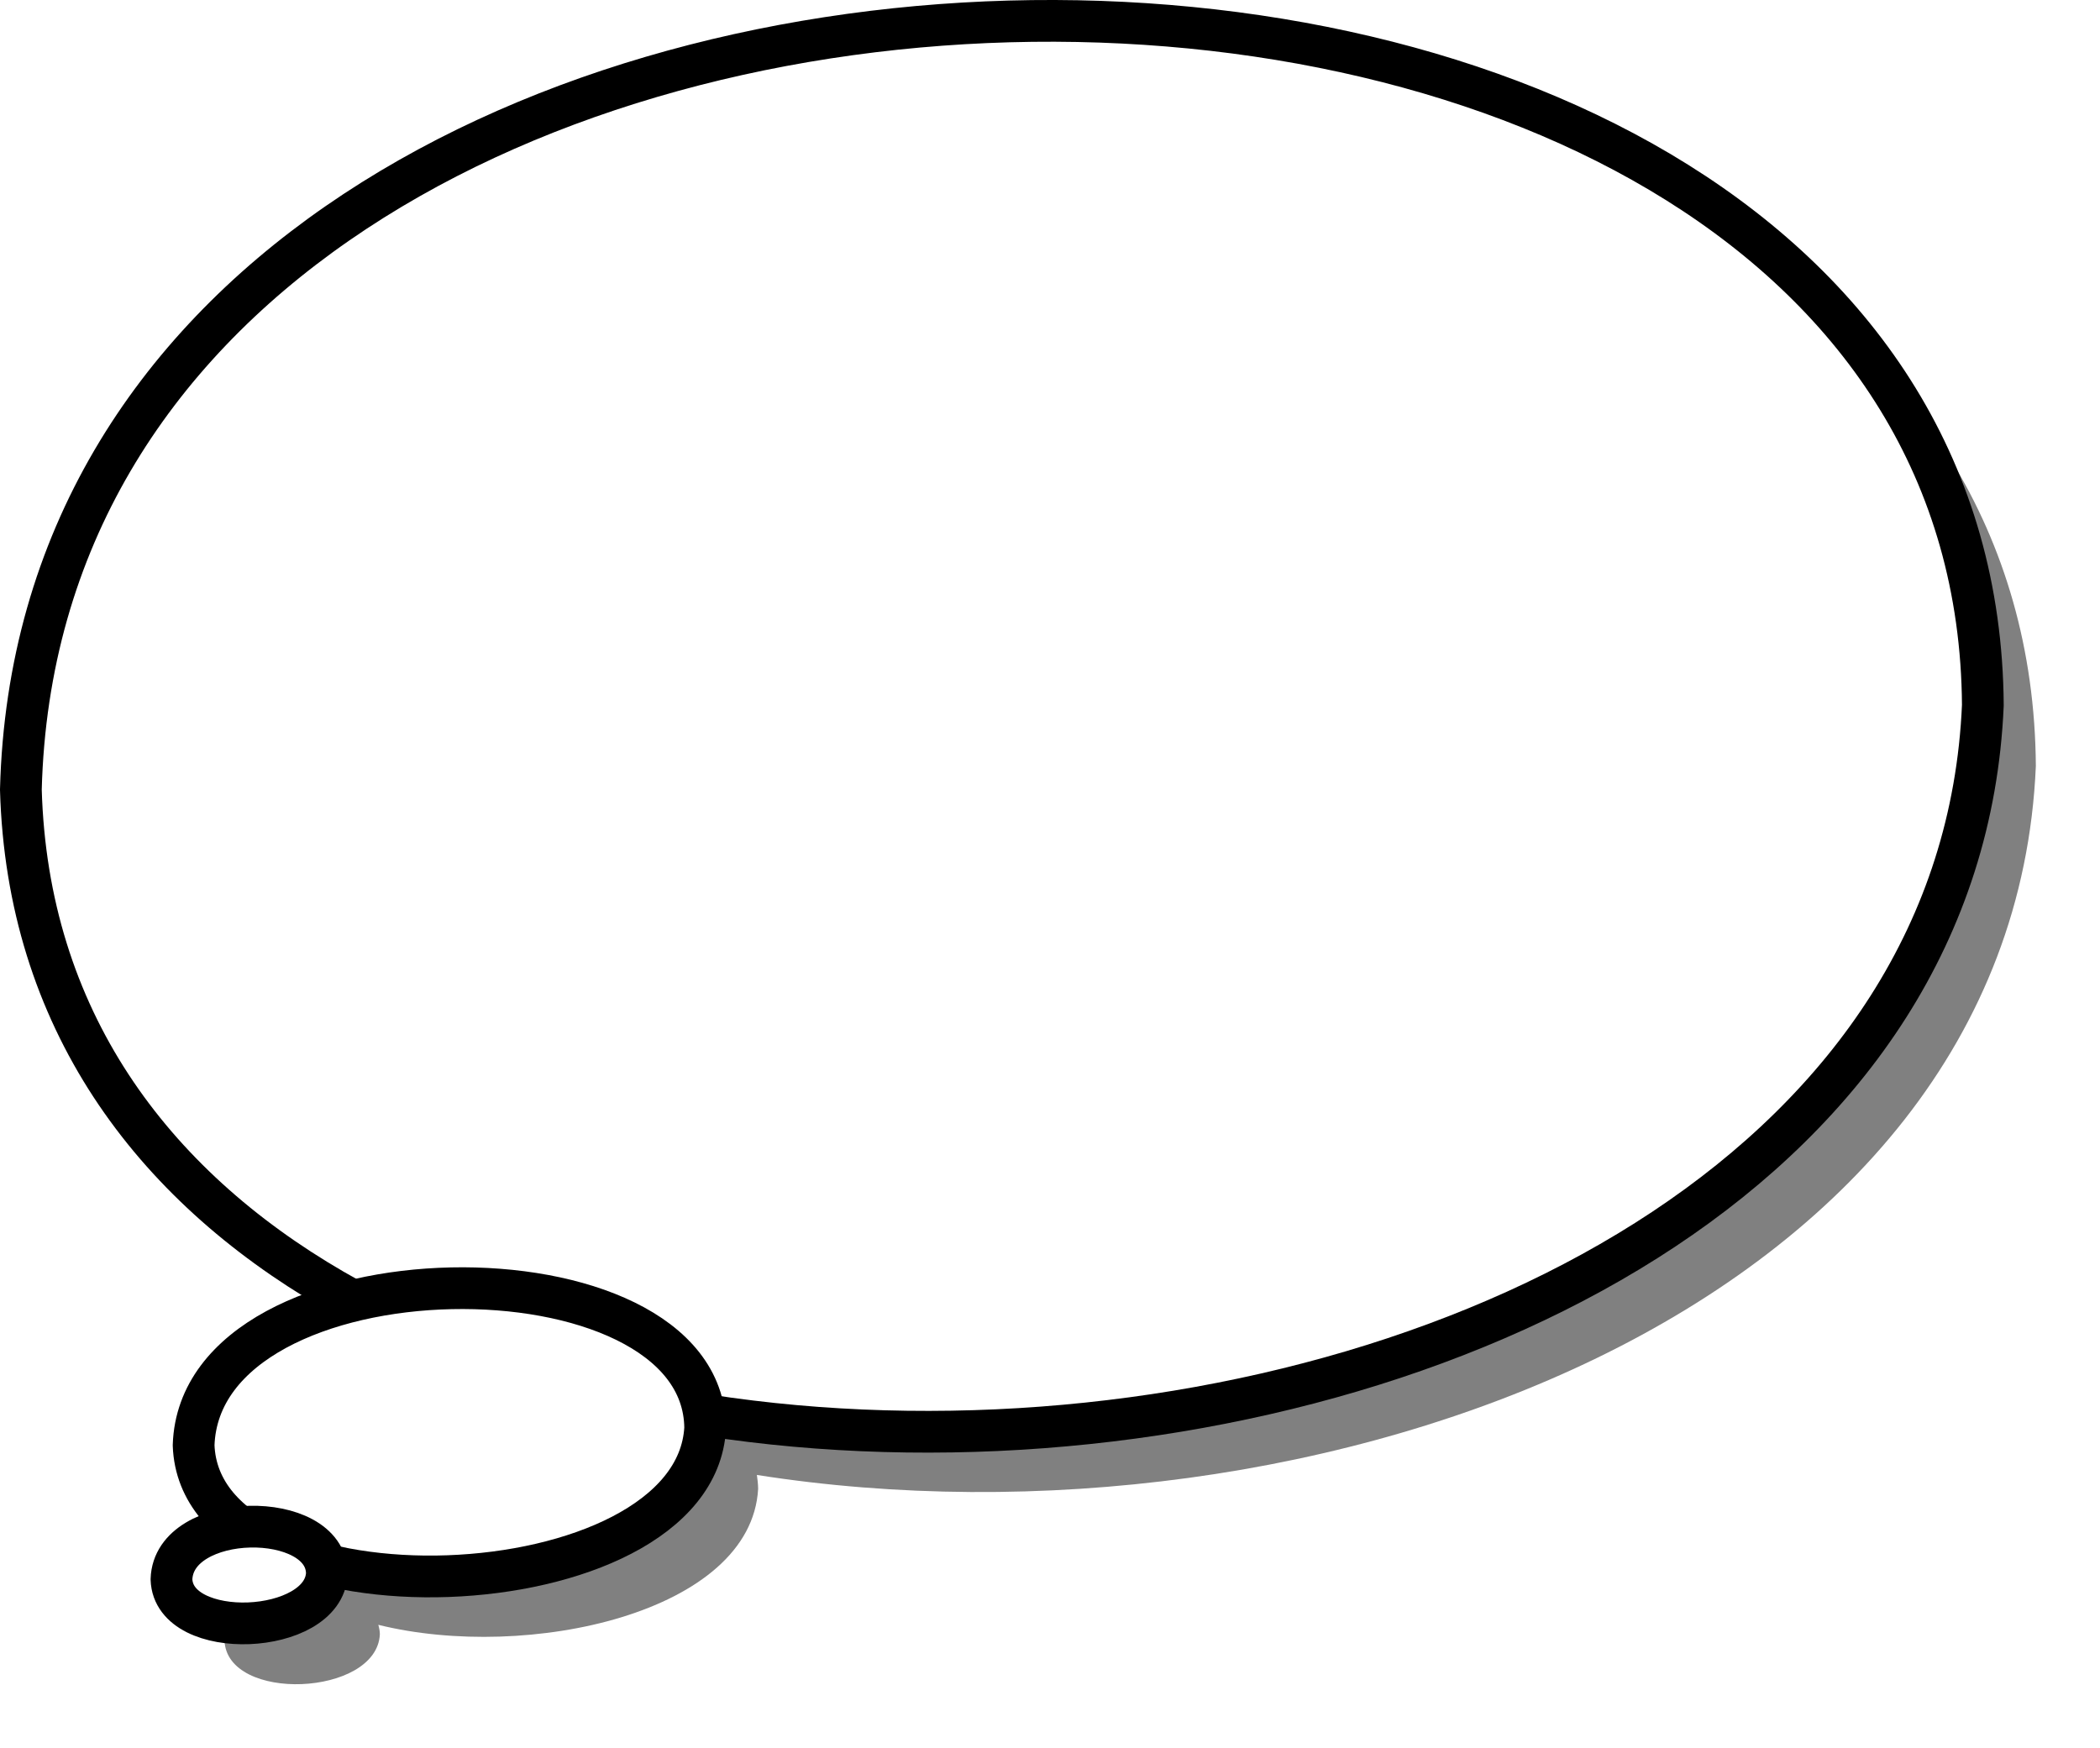 <svg xmlns="http://www.w3.org/2000/svg" viewBox="0 0 503.16 418.92"><defs><filter id="a" color-interpolation-filters="sRGB"><feGaussianBlur stdDeviation="6.406"/></filter></defs><path d="M254.49 19.685c-116.56 3.221-233.7 64.446-236.8 184.1 1.609 56.82 33.53 97.26 79.88 122.43-21.021 5.06-37.886 16.56-38.484 34.63.299 8.26 4.6 14.85 11.399 19.81-8.494.76-16.473 4.76-16.7 12.35.492 15.02 36.492 13.49 37.23-1.41-.007-.82-.167-1.55-.368-2.28 35.783 8.86 89.383-2.88 91.003-32.6-.01-1.14-.15-2.22-.3-3.31 133.46 20.96 300.83-38.93 306.44-169.87-.77-112.3-116.75-167.08-233.3-163.86z" filter="url(#a)" fill-rule="evenodd" fill-opacity=".498"/><path d="M475.09 168.96C465.79 386.16 11.2 408.25 5 189.2c6.204-239.29 468.54-244.81 470.09-20.24z" stroke-linejoin="round" fill-rule="evenodd" stroke="#000" stroke-width="10" fill="#fff"/><path d="M168.96 342.15c-2.43 44.38-120.95 48.9-122.57 4.14 1.62-48.9 122.16-50.02 122.57-4.14z" stroke-linejoin="round" fill-rule="evenodd" stroke="#000" stroke-width="10" fill="#fff"/><path d="M78.322 377.03c-.738 14.9-36.745 16.42-37.236 1.39.491-16.41 37.113-16.79 37.236-1.39z" stroke-linejoin="round" fill-rule="evenodd" stroke="#000" stroke-width="10" fill="#fff"/></svg>